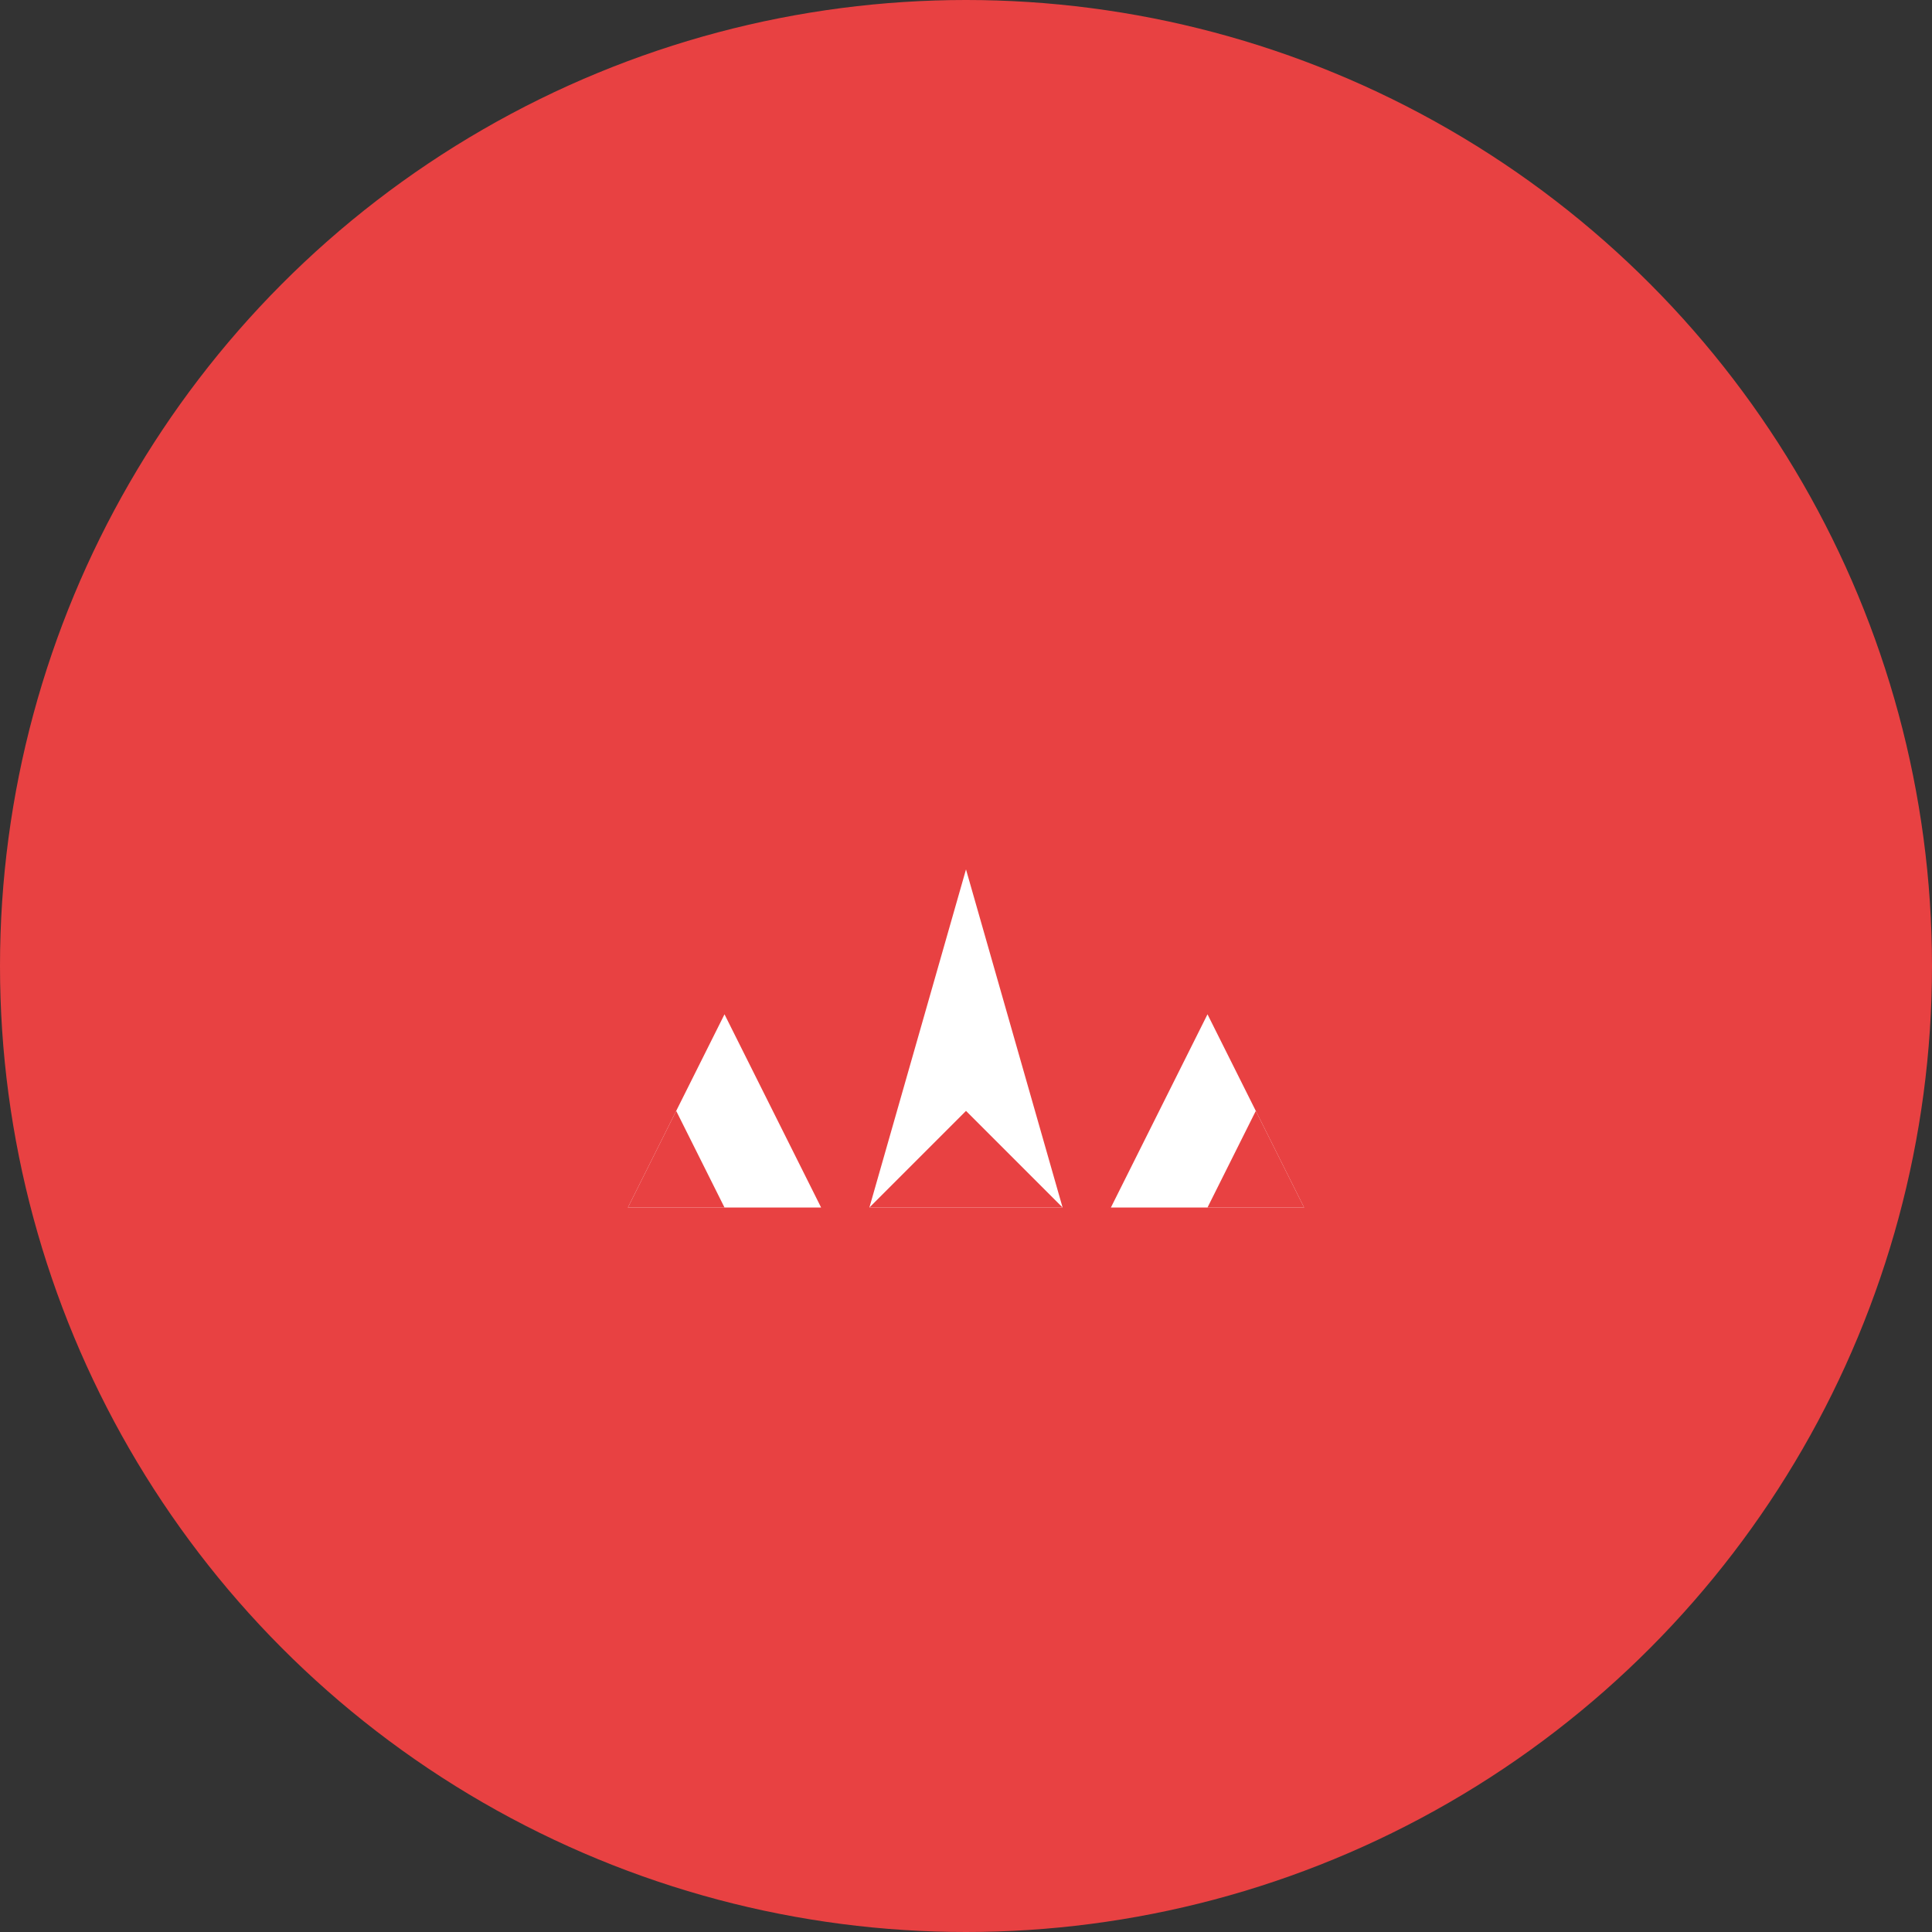 <svg width="200" height="200" viewBox="0 0 200 200" fill="none" xmlns="http://www.w3.org/2000/svg">
<rect x="0" y="0" width="200" height="200" fill="#333333" stroke="none"/>
<circle cx="100" cy="100" r="100" fill="#E84142"/>
<g transform="translate(100, 100)">
  <!-- Avalanche mountain logo -->
  <path d="M-10 25 L10 25 L0 -10 Z" fill="#FFFFFF"/>
  <path d="M-35 25 L-15 25 L-25 5 Z" fill="#FFFFFF"/>
  <path d="M15 25 L35 25 L25 5 Z" fill="#FFFFFF"/>
  <!-- Snow caps -->
  <path d="M-10 25 L10 25 L0 15 Z" fill="#E84142"/>
  <path d="M-35 25 L-25 25 L-30 15 Z" fill="#E84142"/>
  <path d="M25 25 L35 25 L30 15 Z" fill="#E84142"/>
</g>
</svg>